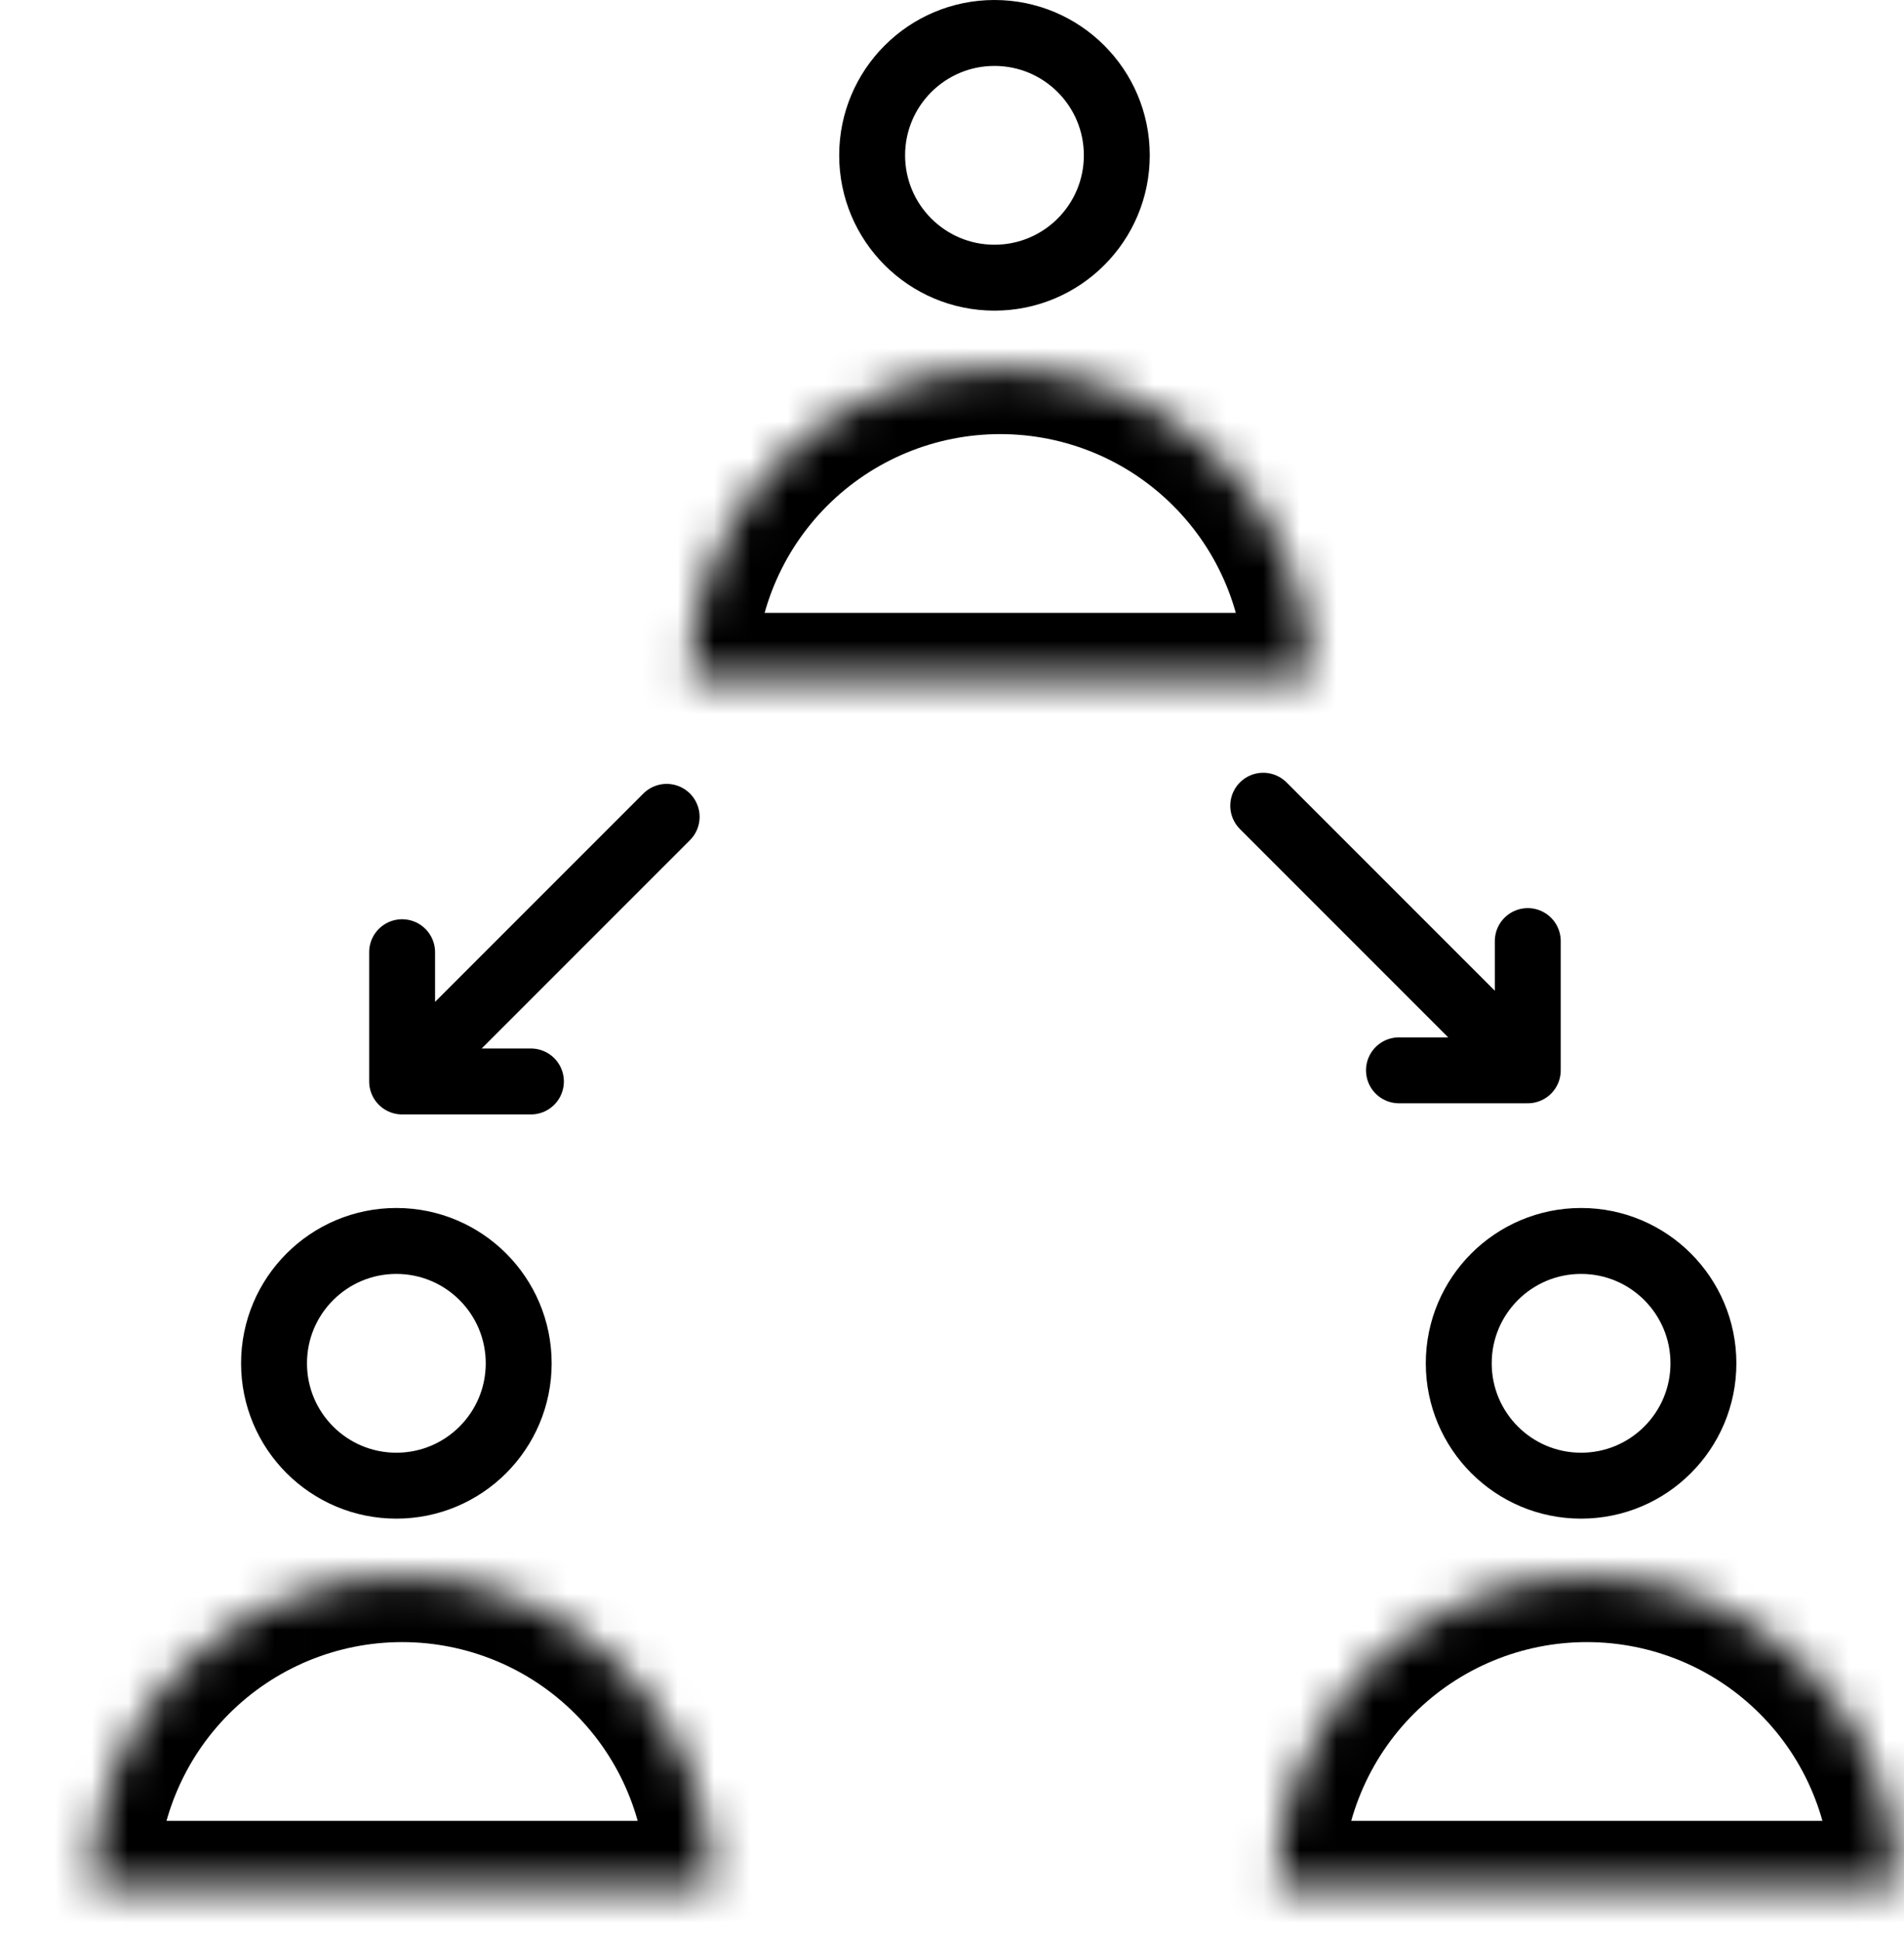 <svg width="52" height="53" viewBox="0 0 52 53" fill="none" xmlns="http://www.w3.org/2000/svg">
<circle cx="43.181" cy="37.225" r="3.341" stroke="black" stroke-width="1.8"/>
<circle cx="10.825" cy="37.225" r="3.341" stroke="black" stroke-width="1.8"/>
<circle cx="27.16" cy="4.241" r="3.341" stroke="black" stroke-width="1.8"/>
<mask id="path-4-inside-1_196_2690" fill="white">
<path d="M51.819 51.518C51.819 50.404 51.6 49.301 51.174 48.273C50.748 47.243 50.123 46.308 49.335 45.521C48.548 44.733 47.613 44.108 46.584 43.682C45.554 43.256 44.452 43.037 43.338 43.037C42.224 43.037 41.121 43.256 40.092 43.682C39.063 44.108 38.128 44.733 37.34 45.521C36.553 46.308 35.928 47.243 35.502 48.273C35.075 49.301 34.856 50.404 34.856 51.518L43.338 51.518H51.819Z"/>
</mask>
<path d="M51.819 51.518C51.819 50.404 51.6 49.301 51.174 48.273C50.748 47.243 50.123 46.308 49.335 45.521C48.548 44.733 47.613 44.108 46.584 43.682C45.554 43.256 44.452 43.037 43.338 43.037C42.224 43.037 41.121 43.256 40.092 43.682C39.063 44.108 38.128 44.733 37.34 45.521C36.553 46.308 35.928 47.243 35.502 48.273C35.075 49.301 34.856 50.404 34.856 51.518L43.338 51.518H51.819Z" stroke="black" stroke-width="3.6" mask="url(#path-4-inside-1_196_2690)"/>
<mask id="path-5-inside-2_196_2690" fill="white">
<path d="M19.463 51.518C19.463 50.404 19.244 49.301 18.818 48.273C18.392 47.243 17.767 46.308 16.979 45.521C16.192 44.733 15.257 44.108 14.227 43.682C13.198 43.256 12.095 43.037 10.982 43.037C9.868 43.037 8.765 43.256 7.736 43.682C6.707 44.108 5.772 44.733 4.984 45.521C4.197 46.308 3.572 47.243 3.146 48.273C2.719 49.301 2.5 50.404 2.5 51.518L10.982 51.518H19.463Z"/>
</mask>
<path d="M19.463 51.518C19.463 50.404 19.244 49.301 18.818 48.273C18.392 47.243 17.767 46.308 16.979 45.521C16.192 44.733 15.257 44.108 14.227 43.682C13.198 43.256 12.095 43.037 10.982 43.037C9.868 43.037 8.765 43.256 7.736 43.682C6.707 44.108 5.772 44.733 4.984 45.521C4.197 46.308 3.572 47.243 3.146 48.273C2.719 49.301 2.5 50.404 2.5 51.518L10.982 51.518H19.463Z" stroke="black" stroke-width="3.6" mask="url(#path-5-inside-2_196_2690)"/>
<mask id="path-6-inside-3_196_2690" fill="white">
<path d="M35.798 18.534C35.798 17.42 35.579 16.317 35.153 15.288C34.727 14.259 34.102 13.324 33.314 12.537C32.527 11.749 31.592 11.124 30.563 10.698C29.534 10.272 28.431 10.053 27.317 10.053C26.203 10.053 25.1 10.272 24.071 10.698C23.042 11.124 22.107 11.749 21.319 12.537C20.532 13.324 19.907 14.259 19.481 15.288C19.055 16.317 18.835 17.42 18.835 18.534L27.317 18.534H35.798Z"/>
</mask>
<path d="M35.798 18.534C35.798 17.42 35.579 16.317 35.153 15.288C34.727 14.259 34.102 13.324 33.314 12.537C32.527 11.749 31.592 11.124 30.563 10.698C29.534 10.272 28.431 10.053 27.317 10.053C26.203 10.053 25.1 10.272 24.071 10.698C23.042 11.124 22.107 11.749 21.319 12.537C20.532 13.324 19.907 14.259 19.481 15.288C19.055 16.317 18.835 17.42 18.835 18.534L27.317 18.534H35.798Z" stroke="black" stroke-width="3.6" mask="url(#path-6-inside-3_196_2690)"/>
<path d="M10.982 29.529L18.207 22.304M10.982 29.529V26M10.982 29.529H14.5" stroke="black" stroke-width="1.8" stroke-linecap="round"/>
<path d="M41.725 29.225L34.5 22M41.725 29.225V25.696M41.725 29.225H38.207" stroke="black" stroke-width="1.8" stroke-linecap="round"/>
</svg>
